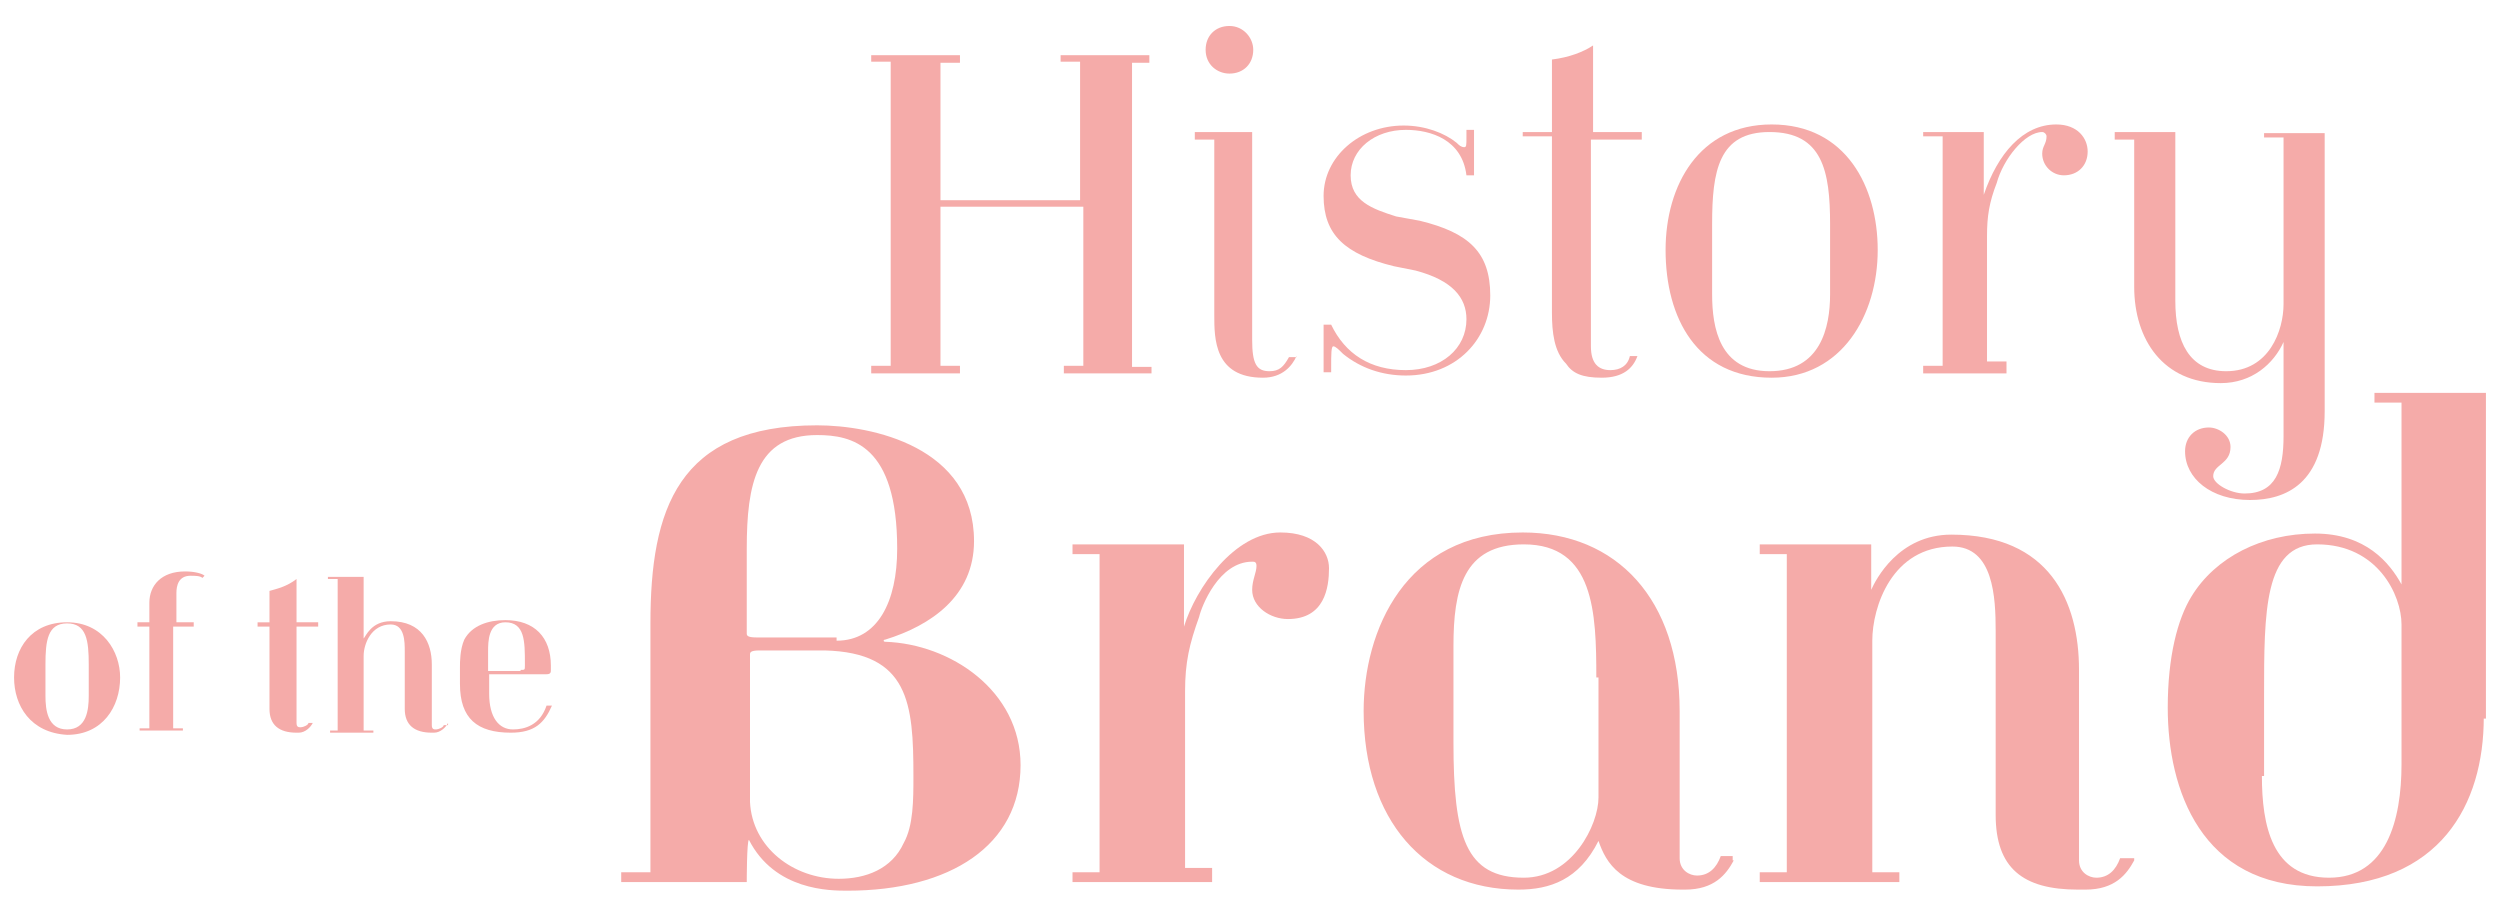 <?xml version="1.0" encoding="utf-8"?>
<!-- Generator: Adobe Illustrator 24.1.2, SVG Export Plug-In . SVG Version: 6.00 Build 0)  -->
<svg version="1.1" id="Calque_1" xmlns="http://www.w3.org/2000/svg" xmlns:xlink="http://www.w3.org/1999/xlink" x="0px" y="0px"
	 viewBox="0 0 231 84.1" style="enable-background:new 0 0 231 84.1;" xml:space="preserve">
<style type="text/css">
	.st0{fill:#F5ABA9;}
</style>
<g>
	<path class="st0" d="M106.5,34.5h-8.2v-0.7h1.8V19.1H86.9v14.7h1.8v0.7h-8.2v-0.7h1.8V5.7h-1.8V5.1h8.2v0.7h-1.8v12.7h12.9V5.7H98
		V5.1h8.2v0.7h-1.6v28.1h1.8V34.5z"/>
	<path class="st0" d="M119.8,32.9c-0.4,0.9-1.3,2-3.1,2c-4.5,0-4.5-3.6-4.5-5.8V12.9h-1.8v-0.7h5.3v19.2c0,2.2,0.4,2.9,1.6,2.9
		c0.9,0,1.3-0.4,1.8-1.3H119.8z M111.4,4.6c0-1.3,0.9-2.2,2.2-2.2s2.2,1.1,2.2,2.2c0,1.3-0.9,2.2-2.2,2.2
		C112.5,6.8,111.4,6,111.4,4.6z"/>
	<path class="st0" d="M122.3,34.5V30h0.7c1.3,2.7,3.6,4.2,6.9,4.2c3.3,0,5.6-2,5.6-4.7c0-2-1.3-3.6-4.7-4.5l-2-0.4
		c-4.5-1.1-6.5-2.9-6.5-6.5s3.3-6.5,7.4-6.5c2,0,3.8,0.7,4.9,1.6c0.2,0.2,0.4,0.4,0.7,0.4c0.2,0,0.2-0.2,0.2-0.9v-0.7h0.7v4.2h-0.7
		c-0.4-3.3-3.3-4.2-5.6-4.2c-2.9,0-5.1,1.8-5.1,4.2s2,3.1,4.2,3.8l2.2,0.4c4.5,1.1,6.5,2.9,6.5,6.9s-3.1,7.4-7.8,7.4
		c-2.2,0-4.2-0.7-5.8-2c-0.4-0.4-0.7-0.7-0.9-0.7S123,32.7,123,34v0.4H122.3z"/>
	<path class="st0" d="M147,32c0,1.6,0.7,2.2,1.8,2.2c0.9,0,1.6-0.4,1.8-1.3h0.7c-0.4,1.1-1.3,2-3.3,2c-1.8,0-2.7-0.4-3.3-1.3
		c-1.1-1.1-1.3-2.9-1.3-4.7V12.6h-2.7v-0.4h2.7V5.5c1.6-0.2,2.9-0.7,3.8-1.3v8h4.5v0.7H147C147,12.9,147,32,147,32z"/>
	<path class="st0" d="M153.9,23.1c0-6,3.1-11.6,9.8-11.6c6.9,0,9.8,5.8,9.8,11.6c0,6-3.3,11.8-9.8,11.8
		C156.8,34.9,153.9,29.4,153.9,23.1z M169.1,20.7c0-4.9-0.7-8.5-5.6-8.5c-4.7,0-5.3,3.6-5.3,8.5v6.5c0,3.1,0.7,7.1,5.3,7.1
		c4.7,0,5.6-4,5.6-7.1V20.7z"/>
	<path class="st0" d="M185.1,34.5h-7.4v-0.7h1.8c0-20.9,0-21.2,0-21.2h-1.8v-0.4h5.6V18c1.3-3.8,3.6-6.5,6.7-6.5
		c2,0,2.9,1.3,2.9,2.5c0,1.3-0.9,2.2-2.2,2.2c-1.1,0-2-0.9-2-2c0-0.7,0.4-0.9,0.4-1.6c0-0.2-0.2-0.4-0.4-0.4c-1.6,0-3.6,2.5-4.2,4.7
		c-0.7,1.8-0.9,3.1-0.9,4.9c0,11.4,0,0.4,0,11.6h1.8v1.1H185.1z"/>
	<path class="st0" d="M197.2,12.9h-1.8v-0.7h5.6v15.6c0,3.8,1.3,6.5,4.7,6.5c4,0,5.3-3.8,5.3-6.2c0-5.3,0-9.8,0-15.4h-1.8v-0.4h5.6
		V38c0,6.7-3.6,8.2-6.9,8.2c-3.6,0-6-2-6-4.5c0-1.3,0.9-2.2,2.2-2.2c0.9,0,2,0.7,2,1.8c0,1.6-1.6,1.6-1.6,2.7c0,0.7,1.6,1.6,2.9,1.6
		c2.9,0,3.6-2.2,3.6-5.3v-8.7c-0.9,2-2.9,3.8-5.8,3.8c-5.3,0-8-4-8-8.9C197.2,26.5,197.2,12.9,197.2,12.9z"/>
</g>
<g>
	<path class="st0" d="M69,81.5H57.4v-0.9h2.7v-23c0-10.5,2.5-18.3,15.4-18.3c5.1,0,14.5,2,14.5,10.7c0,5.1-4,7.8-8.2,9.1
		c-0.2,0-0.2,0.2,0,0.2c6,0.2,12.5,4.5,12.5,11.4c0,7.4-6.5,11.6-16,11.6c-1.6,0-6.7,0-9.1-4.7C69,77.7,69,81.5,69,81.5z M77.3,59.2
		c3.8,0,5.6-3.6,5.6-8.5c0-9.6-4.2-10.5-7.4-10.5c-5.6,0-6.5,4.5-6.5,10.5c0,1.3,0,2.5,0,3.8v4c0,0.2,0,0.4,0.9,0.4h7.4V59.2z
		 M69.3,74.1c0.2,4.2,4,7.1,8.2,7.1c2.5,0,4.9-0.9,6-3.3c0.9-1.6,0.9-4,0.9-6.2c0-6.7-0.4-11.4-8.2-11.6h-6c-0.9,0-0.9,0.2-0.9,0.4
		V74.1z"/>
	<path class="st0" d="M112,81.5H99.1v-0.9h2.5V51.2h-2.5v-0.9h10.3v7.6c1.1-3.6,4.7-8.7,8.9-8.7c3.3,0,4.5,1.8,4.5,3.3
		c0,1.8-0.4,4.7-3.8,4.7c-1.6,0-3.3-1.1-3.3-2.7c0-0.9,0.4-1.6,0.4-2.2c0-0.4-0.2-0.4-0.4-0.4c-3.1,0-4.7,4.2-4.9,5.1l0,0
		c-0.9,2.5-1.3,4.2-1.3,6.9v16.3h2.5v1.3H112z"/>
	<path class="st0" d="M160.2,79.5c-0.7,1.3-1.8,2.7-4.5,2.7h-0.2c-5.8,0-7.1-2.5-7.8-4.5c-1.8,3.6-4.5,4.5-7.4,4.5
		c-8.7,0-14.3-6.5-14.3-16.5c0-7.4,3.8-16.5,14.7-16.5c8.7,0,14.5,6.2,14.5,16.5v13.6c0,1.1,0.9,1.6,1.6,1.6c1.1,0,1.8-0.7,2.2-1.8
		h1.1V79.5z M147.5,62.6c0-6-0.2-12.3-6.7-12.3c-5.6,0-6.5,4.2-6.5,9.4v8.9c0,8.7,1.1,12.5,6.5,12.5c4.5,0,6.9-4.9,6.9-7.4V62.6
		H147.5z"/>
	<path class="st0" d="M197.2,79.5c-0.7,1.3-1.8,2.7-4.5,2.7c-0.2,0-0.2,0-0.7,0c-5.1,0-7.6-2-7.6-6.9V58.3c0-3.1-0.2-7.8-4-7.8
		c-5.6,0-7.4,5.6-7.4,8.7v21.4h2.5v0.9h-12.9v-0.9h2.5V51.2h-2.5v-0.9h10.3v4.2c0.4-0.9,2.5-5.1,7.4-5.1c9.1,0,11.8,6.2,11.8,12.5
		v17.6c0,1.1,0.9,1.6,1.6,1.6c1.1,0,1.8-0.7,2.2-1.8h1.3V79.5z"/>
	<path class="st0" d="M229.5,66.3c0,8-4,15.6-15.4,15.6c-10.7,0-13.8-8.9-13.8-16.5c0-4.7,0.9-8.2,2.2-10.3
		c2.2-3.6,6.5-5.8,11.4-5.8c4.7,0,6.9,2.7,8,4.7V37.2h-2.5v-0.9h10.3v30.1H229.5z M209,71.7c0,4.5,0.9,9.4,6.2,9.4
		c5.3,0,6.7-5.3,6.7-10.5V57.7c0-2.7-2.2-7.4-7.8-7.4c-4.9,0-4.9,6.2-4.9,14v7.4H209z"/>
</g>
<g>
	<path class="st0" d="M1.3,62.6c0-2.7,1.6-5.1,4.9-5.1s4.9,2.7,4.9,5.1c0,2.7-1.6,5.3-4.9,5.3C2.8,67.7,1.3,65.2,1.3,62.6z
		 M8.2,61.4c0-2.2-0.2-3.8-2-3.8s-2,1.6-2,3.8v2.9c0,1.3,0.2,3.1,2,3.1s2-1.8,2-3.1V61.4z"/>
	<path class="st0" d="M16.9,67.5h-4v-0.2h0.9v-9.4h-1.1v-0.4h1.1v-1.8c0-1.6,1.1-2.9,3.3-2.9c0.9,0,1.6,0.2,1.8,0.4l-0.2,0.2
		c-0.2-0.2-0.7-0.2-1.1-0.2c-1.1,0-1.3,0.9-1.3,1.6v2.7h1.6v0.4H16v9.4h0.9C16.9,67.2,16.9,67.5,16.9,67.5z"/>
	<path class="st0" d="M28.9,66.8c-0.2,0.4-0.7,0.9-1.3,0.9c0,0,0,0-0.2,0c-1.6,0-2.5-0.7-2.5-2.2v-7.6h-1.1v-0.4h1.1v-2.9
		c0.7-0.2,1.6-0.4,2.5-1.1v4h2v0.4h-2v8.9c0,0.4,0.2,0.4,0.4,0.4c0.2,0,0.7-0.2,0.7-0.4H28.9z"/>
	<path class="st0" d="M41.4,66.8c-0.2,0.4-0.7,0.9-1.3,0.9h-0.2c-1.6,0-2.5-0.7-2.5-2.2v-5.3c0-0.9,0-2.5-1.3-2.5
		c-1.8,0-2.5,1.8-2.5,2.9v6.9h0.9v0.2h-4v-0.2h0.7v-14h-0.9v-0.2h3.3V59c0.2-0.2,0.7-1.6,2.5-1.6c2.9,0,3.8,2,3.8,4V67
		c0,0.4,0.2,0.4,0.4,0.4c0.2,0,0.7-0.2,0.7-0.4h0.4V66.8z"/>
	<path class="st0" d="M51,65.2c-0.7,1.6-1.6,2.5-3.8,2.5c-3.1,0-4.7-1.3-4.7-4.5v-1.6c0-0.4,0-1.6,0.4-2.5c0.7-1.3,2.2-1.8,3.8-1.8
		c2.7,0,4.2,1.6,4.2,4.2v0.4c0,0.2,0,0.4-0.4,0.4h-5.3v1.8c0,2.2,0.9,3.3,2.2,3.3c1.1,0,2.5-0.4,3.1-2.2L51,65.2z M48.1,61.9
		c0.4,0,0.4,0,0.4-0.4v-0.2c0-2,0-3.8-1.8-3.8c-1.6,0-1.6,1.8-1.6,2.7v1.8H48.1z"/>
</g>
</svg>
